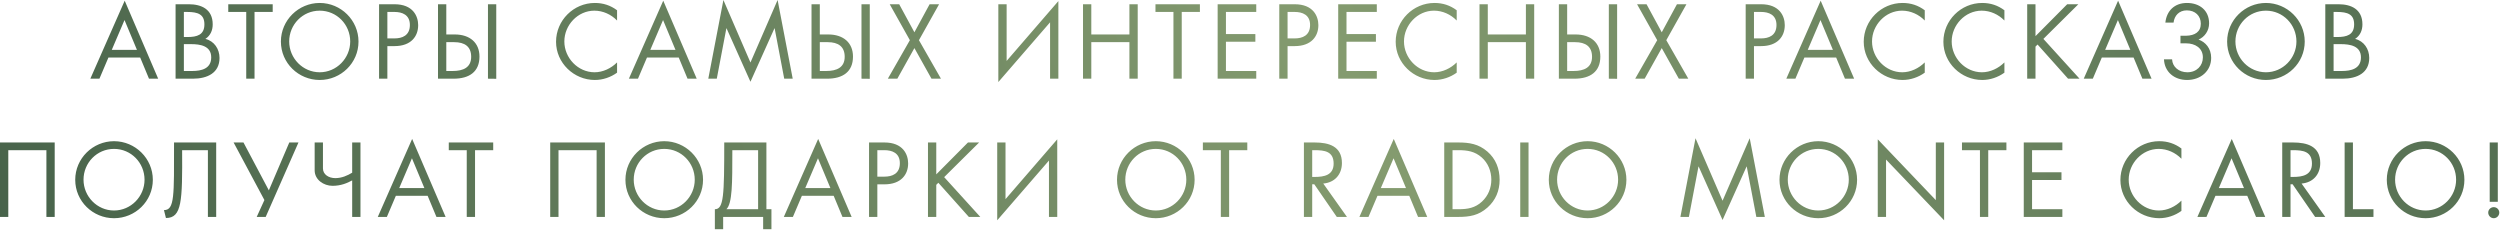 <?xml version="1.0" encoding="UTF-8"?> <svg xmlns="http://www.w3.org/2000/svg" width="633" height="59" viewBox="0 0 633 59" fill="none"><path d="M27.45 14.575L25.175 19.925H22.875L31.575 0.175L40.05 19.925H37.725L35.5 14.575H27.45ZM31.525 5.075L28.3 12.625H34.675L31.525 5.075ZM46.556 17.975H48.656C51.006 17.975 53.481 17.4 53.481 14.525C53.481 11.6 50.681 11.175 48.381 11.175H46.556V17.975ZM44.456 1.075H47.806C50.981 1.075 53.856 2.325 53.856 6.175C53.856 7.7 53.281 9 52.006 9.85C54.256 10.4 55.581 12.425 55.581 14.675C55.581 18.425 52.556 19.925 48.831 19.925H44.456V1.075ZM46.556 9.375H47.456C49.906 9.375 51.756 8.825 51.756 6.175C51.756 3.625 50.131 3.025 47.381 3.025H46.556V9.375ZM64.447 19.925H62.347V3.025H57.797V1.075H69.047V3.025H64.447V19.925ZM90.773 10.525C90.773 15.95 86.323 20.25 80.948 20.25C75.573 20.25 71.123 15.95 71.123 10.525C71.123 5.125 75.573 0.75 80.948 0.75C86.323 0.75 90.773 5.125 90.773 10.525ZM73.223 10.5C73.223 14.75 76.673 18.3 80.948 18.3C85.223 18.3 88.673 14.75 88.673 10.5C88.673 6.225 85.273 2.7 80.948 2.7C76.623 2.7 73.223 6.225 73.223 10.5ZM98.081 9.725H99.881C101.806 9.725 103.781 9.025 103.781 6.325C103.781 3.725 101.806 3.025 99.881 3.025H98.081V9.725ZM98.081 19.925H95.981V1.075H99.881C104.581 1.075 105.881 4.1 105.881 6.375C105.881 9.2 104.081 11.675 99.881 11.675H98.081V19.925ZM123.552 1.075H125.652V19.95L123.552 19.925V1.075ZM113.002 17.975H114.627C117.277 17.975 119.302 17.1 119.302 14.375C119.302 11.8 117.677 10.675 115.002 10.675H113.002V17.975ZM113.002 1.075V8.725H115.127C119.002 8.725 121.402 10.85 121.402 14.325C121.402 18.15 118.852 19.925 114.852 19.925H110.902V1.075H113.002ZM156.242 5.2C154.742 3.65 152.667 2.7 150.492 2.7C146.292 2.7 142.892 6.35 142.892 10.5C142.892 14.65 146.317 18.3 150.542 18.3C152.667 18.3 154.742 17.3 156.242 15.8V18.4C154.617 19.575 152.617 20.25 150.617 20.25C145.292 20.25 140.792 15.925 140.792 10.575C140.792 5.175 145.217 0.75 150.617 0.75C152.717 0.75 154.567 1.35 156.242 2.6V5.2ZM163.809 14.575L161.534 19.925H159.234L167.934 0.175L176.409 19.925H174.084L171.859 14.575H163.809ZM167.884 5.075L164.659 12.625H171.034L167.884 5.075ZM183.165 4.75645e-05L190.015 15.825L196.89 4.75645e-05L200.715 19.925H198.565L196.14 7.175H196.09L190.015 20.7L183.965 7.175H183.915L181.49 19.925H179.34L183.165 4.75645e-05ZM218.127 1.075H220.227V19.95L218.127 19.925V1.075ZM207.577 17.975H209.202C211.852 17.975 213.877 17.1 213.877 14.375C213.877 11.8 212.252 10.675 209.577 10.675H207.577V17.975ZM207.577 1.075V8.725H209.702C213.577 8.725 215.977 10.85 215.977 14.325C215.977 18.15 213.427 19.925 209.427 19.925H205.477V1.075H207.577ZM225.277 1.075H227.677L231.527 8.175L235.377 1.075H237.777L232.677 10.175L238.252 19.925H235.852L231.527 12.175L227.202 19.925H224.802L230.377 10.175L225.277 1.075ZM267.979 19.925H265.879V5.65L252.779 20.775V1.075H254.879V15.425L267.979 0.275V19.925ZM285.968 8.725V1.075H288.068V19.925H285.968V10.675H276.318V19.925H274.218V1.075H276.318V8.725H285.968ZM299.215 19.925H297.115V3.025H292.565V1.075H303.815V3.025H299.215V19.925ZM308.308 1.075H318.083V3.025H310.408V8.625H317.858V10.575H310.408V17.975H318.083V19.925H308.308V1.075ZM326.013 9.725H327.813C329.738 9.725 331.713 9.025 331.713 6.325C331.713 3.725 329.738 3.025 327.813 3.025H326.013V9.725ZM326.013 19.925H323.913V1.075H327.813C332.513 1.075 333.813 4.1 333.813 6.375C333.813 9.2 332.013 11.675 327.813 11.675H326.013V19.925ZM338.833 1.075H348.608V3.025H340.933V8.625H348.383V10.575H340.933V17.975H348.608V19.925H338.833V1.075ZM368.838 5.2C367.338 3.65 365.263 2.7 363.088 2.7C358.888 2.7 355.488 6.35 355.488 10.5C355.488 14.65 358.913 18.3 363.138 18.3C365.263 18.3 367.338 17.3 368.838 15.8V18.4C367.213 19.575 365.213 20.25 363.213 20.25C357.888 20.25 353.388 15.925 353.388 10.575C353.388 5.175 357.813 0.75 363.213 0.75C365.313 0.75 367.163 1.35 368.838 2.6V5.2ZM386.358 8.725V1.075H388.458V19.925H386.358V10.675H376.708V19.925H374.608V1.075H376.708V8.725H386.358ZM407.355 1.075H409.455V19.95L407.355 19.925V1.075ZM396.805 17.975H398.43C401.08 17.975 403.105 17.1 403.105 14.375C403.105 11.8 401.48 10.675 398.805 10.675H396.805V17.975ZM396.805 1.075V8.725H398.93C402.805 8.725 405.205 10.85 405.205 14.325C405.205 18.15 402.655 19.925 398.655 19.925H394.705V1.075H396.805ZM414.505 1.075H416.905L420.755 8.175L424.605 1.075H427.005L421.905 10.175L427.48 19.925H425.08L420.755 12.175L416.43 19.925H414.03L419.605 10.175L414.505 1.075ZM444.106 9.725H445.906C447.831 9.725 449.806 9.025 449.806 6.325C449.806 3.725 447.831 3.025 445.906 3.025H444.106V9.725ZM444.106 19.925H442.006V1.075H445.906C450.606 1.075 451.906 4.1 451.906 6.375C451.906 9.2 450.106 11.675 445.906 11.675H444.106V19.925ZM456.869 14.575L454.594 19.925H452.294L460.994 0.175L469.469 19.925H467.144L464.919 14.575H456.869ZM460.944 5.075L457.719 12.625H464.094L460.944 5.075ZM487.347 5.2C485.847 3.65 483.772 2.7 481.597 2.7C477.397 2.7 473.997 6.35 473.997 10.5C473.997 14.65 477.422 18.3 481.647 18.3C483.772 18.3 485.847 17.3 487.347 15.8V18.4C485.722 19.575 483.722 20.25 481.722 20.25C476.397 20.25 471.897 15.925 471.897 10.575C471.897 5.175 476.322 0.75 481.722 0.75C483.822 0.75 485.672 1.35 487.347 2.6V5.2ZM507.517 5.2C506.017 3.65 503.942 2.7 501.767 2.7C497.567 2.7 494.167 6.35 494.167 10.5C494.167 14.65 497.592 18.3 501.817 18.3C503.942 18.3 506.017 17.3 507.517 15.8V18.4C505.892 19.575 503.892 20.25 501.892 20.25C496.567 20.25 492.067 15.925 492.067 10.575C492.067 5.175 496.492 0.75 501.892 0.75C503.992 0.75 505.842 1.35 507.517 2.6V5.2ZM523.412 1.075H526.237L517.387 9.85L526.537 19.925H523.637L515.912 11.275L515.387 11.8V19.925H513.287V1.075H515.387V9.15L523.412 1.075ZM532.178 14.575L529.903 19.925H527.603L536.303 0.175L544.778 19.925H542.453L540.228 14.575H532.178ZM536.253 5.075L533.028 12.625H539.403L536.253 5.075ZM553.519 9.05C555.769 9 557.244 8.05 557.244 6C557.244 4 555.819 2.625 553.694 2.625C551.769 2.625 550.544 3.95 550.344 5.725H548.269C548.594 2.725 550.594 0.75 553.744 0.75C557.019 0.75 559.344 2.7 559.344 5.9C559.344 7.8 558.219 9.35 556.669 10.025C558.419 10.625 559.869 12.25 559.869 14.65C559.869 17.95 557.244 20.25 553.769 20.25C550.469 20.25 548.044 18.15 547.919 15.025H549.969C550.069 16.95 551.694 18.3 553.844 18.3C556.194 18.3 557.769 16.65 557.769 14.525C557.769 12.175 555.819 10.975 553.519 10.975H552.094V9.05H553.519ZM583.558 10.525C583.558 15.95 579.108 20.25 573.733 20.25C568.358 20.25 563.908 15.95 563.908 10.525C563.908 5.125 568.358 0.75 573.733 0.75C579.108 0.75 583.558 5.125 583.558 10.525ZM566.008 10.5C566.008 14.75 569.458 18.3 573.733 18.3C578.008 18.3 581.458 14.75 581.458 10.5C581.458 6.225 578.058 2.7 573.733 2.7C569.408 2.7 566.008 6.225 566.008 10.5ZM590.866 17.975H592.966C595.316 17.975 597.791 17.4 597.791 14.525C597.791 11.6 594.991 11.175 592.691 11.175H590.866V17.975ZM588.766 1.075H592.116C595.291 1.075 598.166 2.325 598.166 6.175C598.166 7.7 597.591 9 596.316 9.85C598.566 10.4 599.891 12.425 599.891 14.675C599.891 18.425 596.866 19.925 593.141 19.925H588.766V1.075ZM590.866 9.375H591.766C594.216 9.375 596.066 8.825 596.066 6.175C596.066 3.625 594.441 3.025 591.691 3.025H590.866V9.375ZM13.85 36.075V54.925H11.75V38.025H2.1V54.925H1.41561e-07V36.075H13.85ZM38.697 45.525C38.697 50.95 34.247 55.25 28.872 55.25C23.497 55.25 19.047 50.95 19.047 45.525C19.047 40.125 23.497 35.75 28.872 35.75C34.247 35.75 38.697 40.125 38.697 45.525ZM21.147 45.5C21.147 49.75 24.597 53.3 28.872 53.3C33.147 53.3 36.597 49.75 36.597 45.5C36.597 41.225 33.197 37.7 28.872 37.7C24.547 37.7 21.147 41.225 21.147 45.5ZM46.115 38.025C46.19 50.925 46.065 55.2 42.015 55.2L41.515 53.2C44.24 53.2 44.065 49.575 44.065 36.075H54.74V54.925H52.64V38.025H46.115ZM59.148 36.075H61.648L68.073 48.2L73.248 36.075H75.573L67.273 54.925H64.998L66.948 50.65L59.148 36.075ZM89.172 43.725V36.075H91.272V54.925H89.172V45.675C87.922 46.35 86.347 47.05 84.197 47.05C81.972 47.05 79.672 45.525 79.672 43.125V36.075H81.772V42.65C81.772 44.175 83.222 45.1 84.897 45.1C86.547 45.1 87.972 44.45 89.172 43.725ZM100.23 49.575L97.955 54.925H95.655L104.355 35.175L112.83 54.925H110.505L108.28 49.575H100.23ZM104.305 40.075L101.08 47.625H107.455L104.305 40.075ZM120.28 54.925H118.18V38.025H113.63V36.075H124.88V38.025H120.28V54.925ZM153.163 36.075V54.925H151.063V38.025H141.413V54.925H139.313V36.075H153.163ZM178.01 45.525C178.01 50.95 173.56 55.25 168.185 55.25C162.81 55.25 158.36 50.95 158.36 45.525C158.36 40.125 162.81 35.75 168.185 35.75C173.56 35.75 178.01 40.125 178.01 45.525ZM160.46 45.5C160.46 49.75 163.91 53.3 168.185 53.3C172.46 53.3 175.91 49.75 175.91 45.5C175.91 41.225 172.51 37.7 168.185 37.7C163.86 37.7 160.46 41.225 160.46 45.5ZM183.378 36.075H194.053V52.975H195.328V58.025H193.228V54.925H183.103V58.025H181.003V52.975C183.253 52.975 183.378 49.525 183.378 36.075ZM191.953 52.975V38.025H185.428C185.428 46.525 185.428 51.475 183.928 52.975H191.953ZM203.037 49.575L200.762 54.925H198.462L207.162 35.175L215.637 54.925H213.312L211.087 49.575H203.037ZM207.112 40.075L203.887 47.625H210.262L207.112 40.075ZM222.142 44.725H223.942C225.867 44.725 227.842 44.025 227.842 41.325C227.842 38.725 225.867 38.025 223.942 38.025H222.142V44.725ZM222.142 54.925H220.042V36.075H223.942C228.642 36.075 229.942 39.1 229.942 41.375C229.942 44.2 228.142 46.675 223.942 46.675H222.142V54.925ZM245.088 36.075H247.913L239.063 44.85L248.213 54.925H245.313L237.588 46.275L237.063 46.8V54.925H234.963V36.075H237.063V44.15L245.088 36.075ZM267.696 54.925H265.596V40.65L252.496 55.775V36.075H254.596V50.425L267.696 35.275V54.925ZM302.476 45.525C302.476 50.95 298.026 55.25 292.651 55.25C287.276 55.25 282.826 50.95 282.826 45.525C282.826 40.125 287.276 35.75 292.651 35.75C298.026 35.75 302.476 40.125 302.476 45.525ZM284.926 45.5C284.926 49.75 288.376 53.3 292.651 53.3C296.926 53.3 300.376 49.75 300.376 45.5C300.376 41.225 296.976 37.7 292.651 37.7C288.326 37.7 284.926 41.225 284.926 45.5ZM311.216 54.925H309.116V38.025H304.566V36.075H315.816V38.025H311.216V54.925ZM332.25 38.025V44.8H332.9C335.275 44.8 337.675 44.35 337.675 41.425C337.675 38.325 335.4 38.025 332.875 38.025H332.25ZM332.25 46.65V54.925H330.15V36.075H332.875C336.45 36.075 339.775 37.025 339.775 41.275C339.775 44.175 337.95 46.225 335.05 46.475L341.05 54.925H338.475L332.775 46.65H332.25ZM356.825 49.575H348.775L346.5 54.925H344.2L352.9 35.175L361.375 54.925H359.05L356.825 49.575ZM356 47.625L352.85 40.075L349.625 47.625H356ZM365.68 54.925V36.075H369.23C372.055 36.075 374.355 36.45 376.58 38.35C378.73 40.2 379.705 42.725 379.705 45.525C379.705 48.275 378.705 50.7 376.63 52.55C374.38 54.55 372.13 54.925 369.18 54.925H365.68ZM367.78 52.975H369.305C371.605 52.975 373.53 52.65 375.255 51.025C376.805 49.575 377.605 47.6 377.605 45.5C377.605 43.35 376.78 41.275 375.155 39.85C373.43 38.325 371.53 38.025 369.305 38.025H367.78V52.975ZM387.024 36.075V54.925H384.924V36.075H387.024ZM401.98 35.75C407.355 35.75 411.805 40.125 411.805 45.525C411.805 50.95 407.355 55.25 401.98 55.25C396.605 55.25 392.155 50.95 392.155 45.525C392.155 40.125 396.605 35.75 401.98 35.75ZM401.98 37.7C397.655 37.7 394.255 41.225 394.255 45.5C394.255 49.75 397.705 53.3 401.98 53.3C406.255 53.3 409.705 49.75 409.705 45.5C409.705 41.225 406.305 37.7 401.98 37.7ZM425.478 54.925L429.303 35L436.153 50.825L443.028 35L446.853 54.925H444.703L442.278 42.175H442.228L436.153 55.7L430.103 42.175H430.053L427.628 54.925H425.478ZM460.39 35.75C465.765 35.75 470.215 40.125 470.215 45.525C470.215 50.95 465.765 55.25 460.39 55.25C455.015 55.25 450.565 50.95 450.565 45.525C450.565 40.125 455.015 35.75 460.39 35.75ZM460.39 37.7C456.065 37.7 452.665 41.225 452.665 45.5C452.665 49.75 456.115 53.3 460.39 53.3C464.665 53.3 468.115 49.75 468.115 45.5C468.115 41.225 464.715 37.7 460.39 37.7ZM475.448 54.925V35.275L490.148 50.675V36.075H492.248V55.775L477.548 40.4V54.925H475.448ZM503.422 38.025V54.925H501.322V38.025H496.772V36.075H508.022V38.025H503.422ZM512.416 54.925V36.075H522.191V38.025H514.516V43.625H521.966V45.575H514.516V52.975H522.191V54.925H512.416ZM552.336 37.6V40.2C550.836 38.65 548.761 37.7 546.586 37.7C542.386 37.7 538.986 41.35 538.986 45.5C538.986 49.65 542.411 53.3 546.636 53.3C548.761 53.3 550.836 52.3 552.336 50.8V53.4C550.711 54.575 548.711 55.25 546.711 55.25C541.386 55.25 536.886 50.925 536.886 45.575C536.886 40.175 541.311 35.75 546.711 35.75C548.811 35.75 550.661 36.35 552.336 37.6ZM569.005 49.575H560.955L558.68 54.925H556.38L565.08 35.175L573.555 54.925H571.23L569.005 49.575ZM568.18 47.625L565.03 40.075L561.805 47.625H568.18ZM579.961 38.025V44.8H580.611C582.986 44.8 585.386 44.35 585.386 41.425C585.386 38.325 583.111 38.025 580.586 38.025H579.961ZM579.961 46.65V54.925H577.861V36.075H580.586C584.161 36.075 587.486 37.025 587.486 41.275C587.486 44.175 585.661 46.225 582.761 46.475L588.761 54.925H586.186L580.486 46.65H579.961ZM595.761 36.075V52.975H600.961V54.925H593.661V36.075H595.761ZM614.161 35.75C619.536 35.75 623.986 40.125 623.986 45.525C623.986 50.95 619.536 55.25 614.161 55.25C608.786 55.25 604.336 50.95 604.336 45.525C604.336 40.125 608.786 35.75 614.161 35.75ZM614.161 37.7C609.836 37.7 606.436 41.225 606.436 45.5C606.436 49.75 609.886 53.3 614.161 53.3C618.436 53.3 621.886 49.75 621.886 45.5C621.886 41.225 618.486 37.7 614.161 37.7ZM631.418 52.45C632.193 52.45 632.818 53.075 632.818 53.825C632.818 54.6 632.193 55.25 631.418 55.25C630.643 55.25 630.018 54.6 630.018 53.825C630.018 53.075 630.643 52.45 631.418 52.45ZM630.393 51.1V36.075H632.443V51.1H630.393Z" fill="url(#paint0_linear_224_966)"></path><defs><linearGradient id="paint0_linear_224_966" x1="-357.68" y1="-51.489" x2="736.88" y2="-573.727" gradientUnits="userSpaceOnUse"><stop stop-color="#13322B"></stop><stop offset="0.495" stop-color="#849B6F"></stop><stop offset="1" stop-color="#13322B"></stop></linearGradient></defs></svg> 